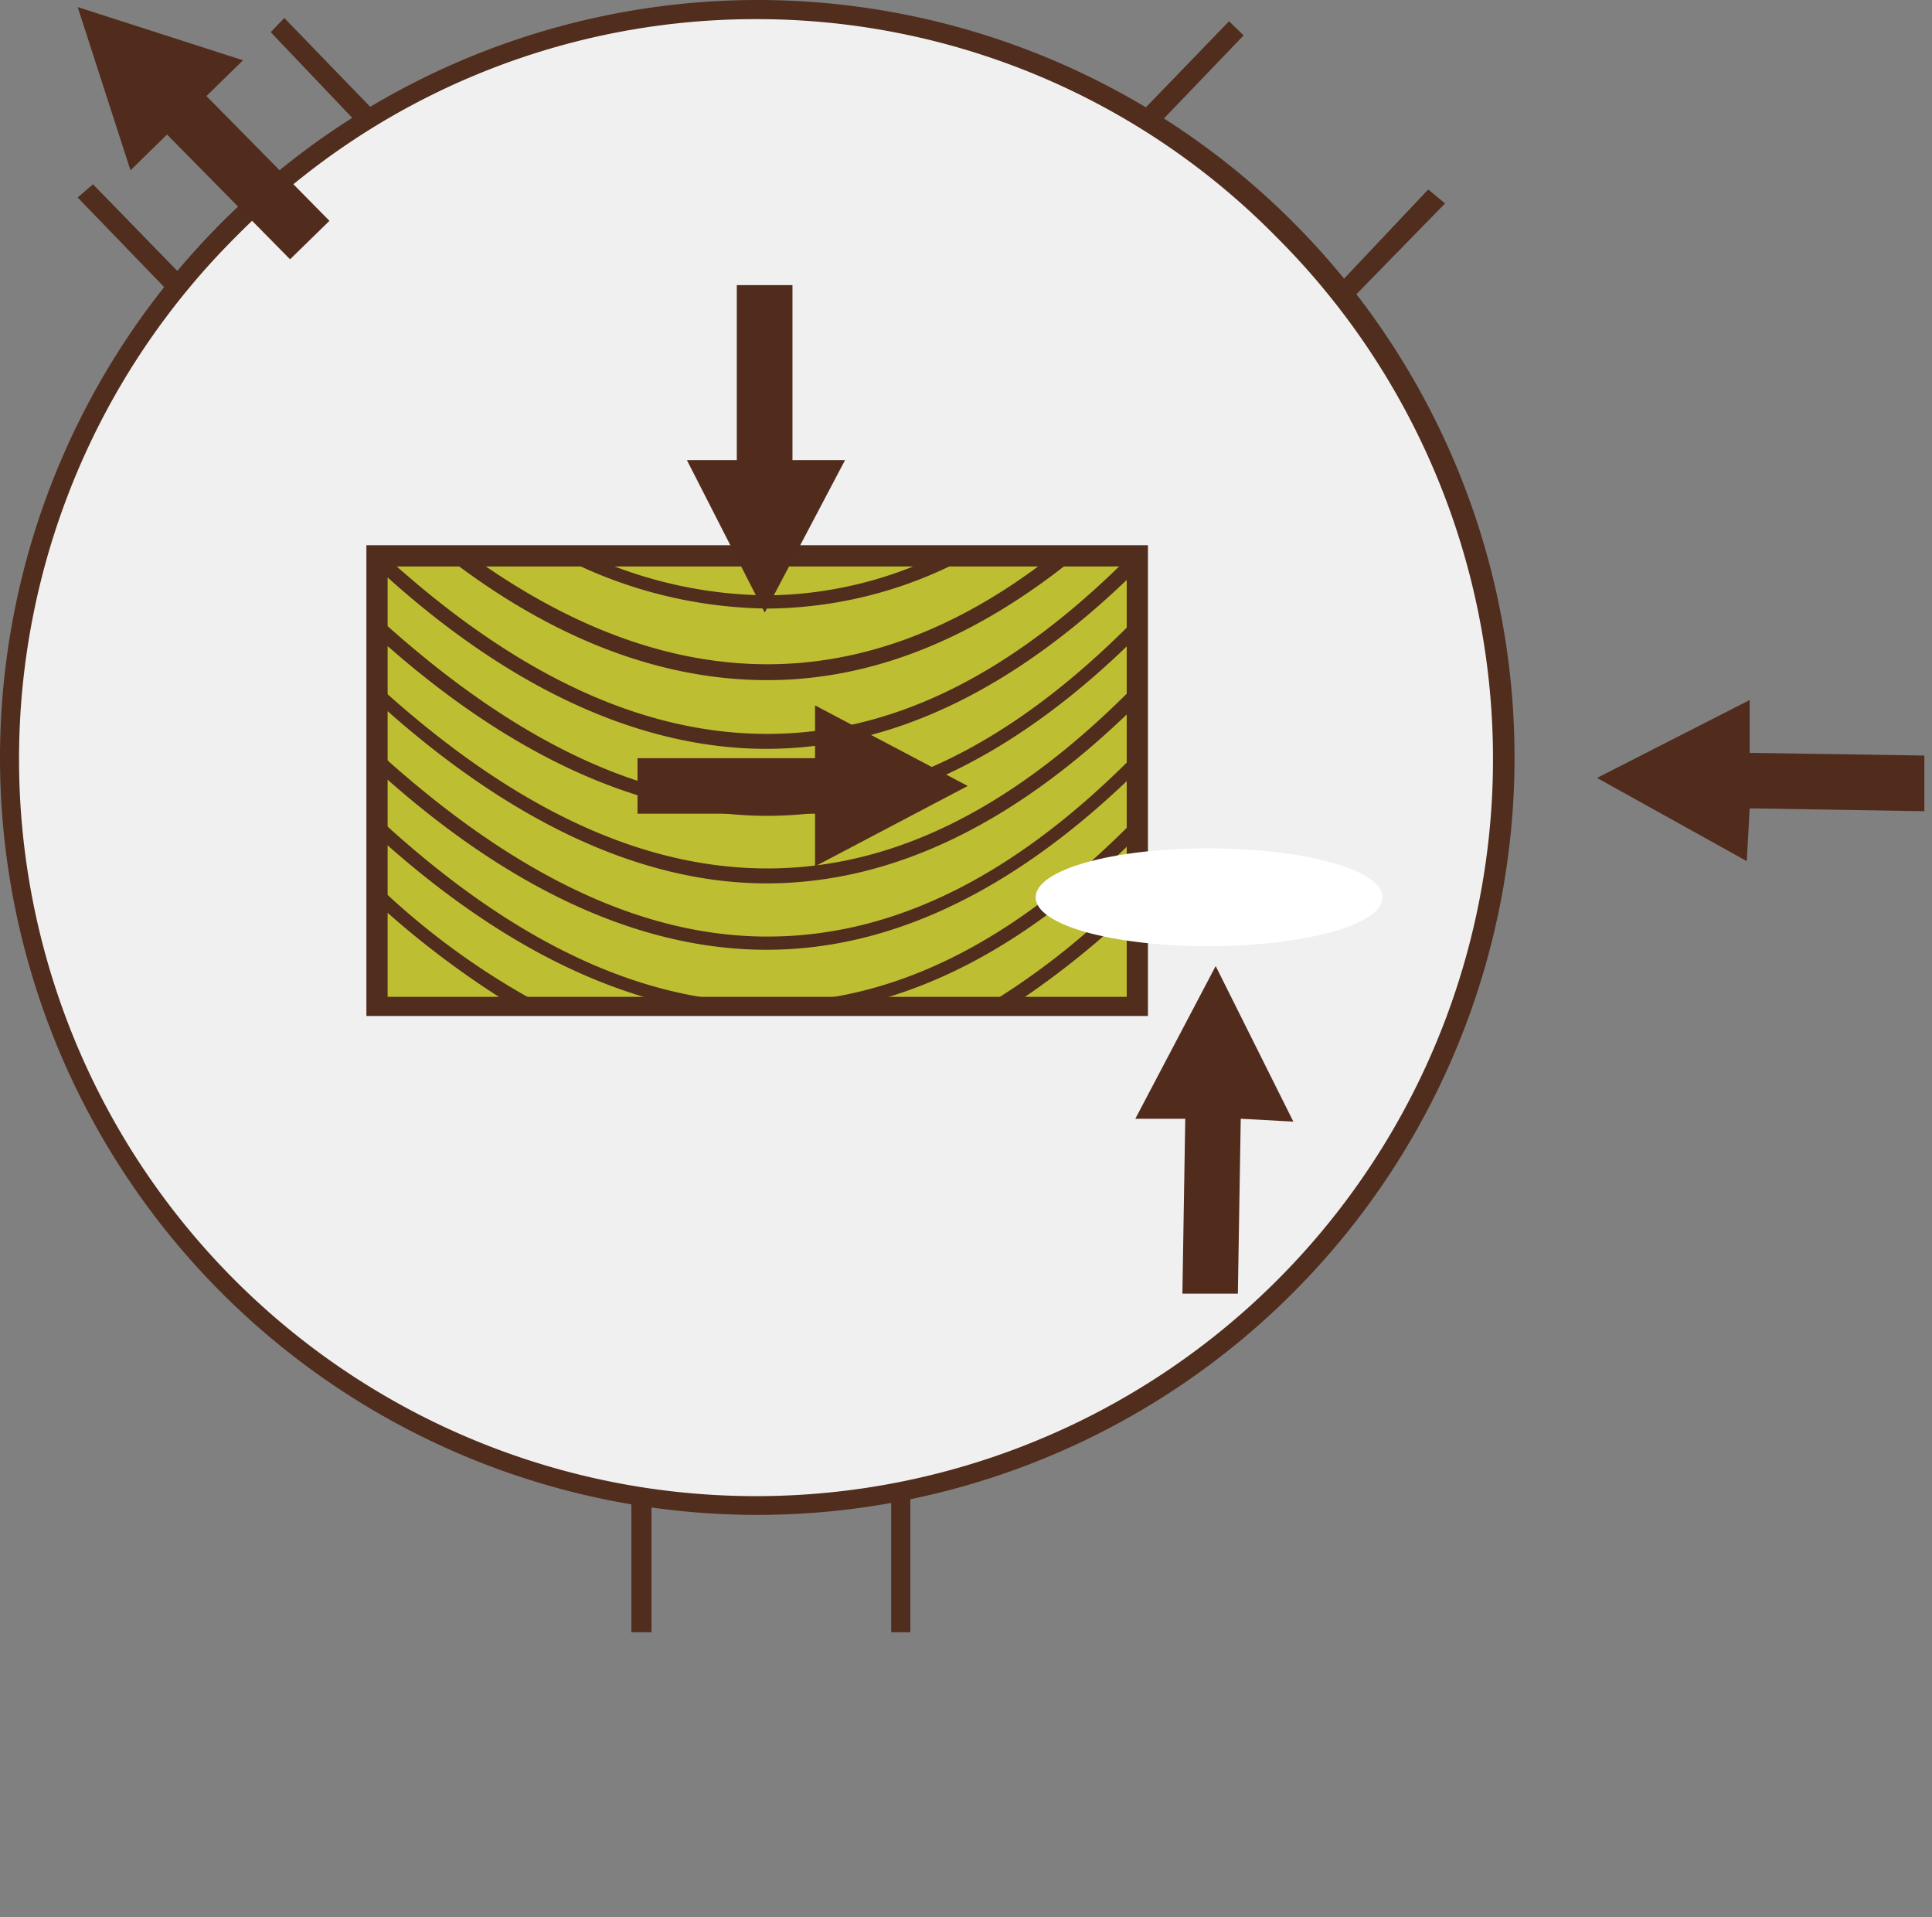 <svg id="Layer_2" data-name="Layer 2" xmlns="http://www.w3.org/2000/svg" width="100.98" height="100.19" viewBox="0 0 100.98 100.19">
  <rect x="0" y="0" width="100.98" height="100.19" fill="#808080" stroke="none"/>
  <defs>
    <style>
      .cls-1 {
        fill: #f1f0f0;
      }

      .cls-2 {
        fill: #502d1d;
      }

      .cls-3 {
        fill: #bebe32;
      }

      .cls-4 {
        fill: #512c1d;
      }

      .cls-5 {
        fill: #fff;
      }
    </style>
  </defs>
  <circle class="cls-1" cx="39.57" cy="39.47" r="38.89"/>
  <path class="cls-2" d="M39.52.56V0A39.58,39.58,0,1,1,0,39.64v-.12A39.63,39.63,0,0,1,39.52,0V1A38.11,38.11,0,0,0,12.35,12.35a38.52,38.52,0,1,0,54.48.15l-.15-.15A38.09,38.09,0,0,0,39.52,1ZM14.86.94l4.72,4.88-.93.59-4.5-4.73Zm-10,8.69,4.46,4.58L8.58,15,4.06,10.32ZM65,1.85,60.25,6.8l-.94-.59,4.93-5.1Zm10.53,8.78-4.65,4.76-.77-.68L74.65,9.9ZM34.05,78.45v6.84H33V78.37Zm13.53-.23v7.07h-1v-7Z"/>
  <rect class="cls-3" x="19.7" y="29.05" width="39.74" height="23.49"/>
  <polygon class="cls-2" points="19.7 29.05 19.7 28.49 60 28.49 60 53.09 19.15 53.09 19.15 28.49 19.7 28.49 19.7 29.05 20.26 29.05 20.26 52.09 58.89 52.09 58.89 29.6 19.7 29.6 19.7 29.05 20.26 29.05 19.7 29.05"/>
  <path class="cls-2" d="M51.8,52.38a38,38,0,0,0,7.35-5.9l.55.56a44.68,44.68,0,0,1-7.57,6Zm-31.95-6a38.91,38.91,0,0,0,8.24,6l-.45.67a47.4,47.4,0,0,1-8.23-6.12Zm0-3.56c7,6.45,13.7,9.57,20.26,9.57s12.8-3.12,19-9.35l.55.44c-6.34,6.46-12.91,9.58-19.59,9.58s-13.69-3.23-20.7-9.69Zm0-3.45c7,6.34,13.7,9.57,20.26,9.57s12.84-3.13,19-9.31l.55.44c-6.34,6.3-12.91,9.56-19.59,9.56s-13.69-3.23-20.7-9.69Zm0-3.46c7,6.35,13.7,9.47,20.26,9.47s12.8-3.12,19-9.35l.55.55c-6.34,6.35-12.91,9.58-19.59,9.58s-13.69-3.34-20.7-9.8Zm0-3.56c7,6.35,13.7,9.58,20.26,9.58s12.8-3.12,19-9.35l.55.44c-6.3,6.34-12.87,9.61-19.55,9.61S26.42,39.41,19.41,33Zm.1-3.46c6.91,6.35,13.59,9.46,20.15,9.46s12.8-3.11,19-9.35l.55.56c-6.34,6.34-12.91,9.57-19.59,9.57S26.37,35.9,19.47,29.45Zm5,.4c5.15,3.63,10.2,5.42,15.17,5.42S50,32.88,54.75,29.23l.22-.17,1.32,0-.33.26c-5.17,4.13-10.47,6.22-15.85,6.22s-10.89-2-16.39-6.15l-.34-.26L24.46,29c.19,0,.32.22.48.34m6.32-.09a23,23,0,0,0,8.85,1.86A21,21,0,0,0,48,29.49a2.26,2.26,0,0,1,.66-.28L50.8,29c.25,0-.44.23-.66.34a22.32,22.32,0,0,1-10,2.46,24,24,0,0,1-10.55-2.57l-.35-.16,1.43-.18c.22,0,.42.18.62.27"/>
  <polygon class="cls-4" points="63.54 50.48 59.34 58.46 61.95 58.46 61.8 67.6 64.7 67.6 64.85 58.46 67.6 58.61 63.54 50.48"/>
  <polygon class="cls-4" points="39.97 32.01 44.17 24.04 41.42 24.04 41.42 14.9 38.51 14.9 38.51 24.04 35.9 24.04 39.97 32.01"/>
  <polygon class="cls-4" points="83.47 40.65 91.3 45 91.45 42.24 100.58 42.39 100.58 39.48 91.45 39.34 91.45 36.58 83.47 40.65"/>
  <polygon class="cls-4" points="50.58 41.07 42.6 36.86 42.6 39.62 33.32 39.62 33.32 42.52 42.6 42.52 42.6 45.27 50.58 41.07"/>
  <polygon class="cls-4" points="4.06 0.37 6.82 8.9 8.73 7.03 15.16 13.55 17.22 11.54 10.79 5.02 12.7 3.15 4.06 0.37"/>
  <path class="cls-5" d="M63.13,44.33c5,0,9.13,1.11,9.13,2.56s-4.12,2.55-9.13,2.55-9-1.11-9-2.55,4-2.56,9-2.56"/>
</svg>
